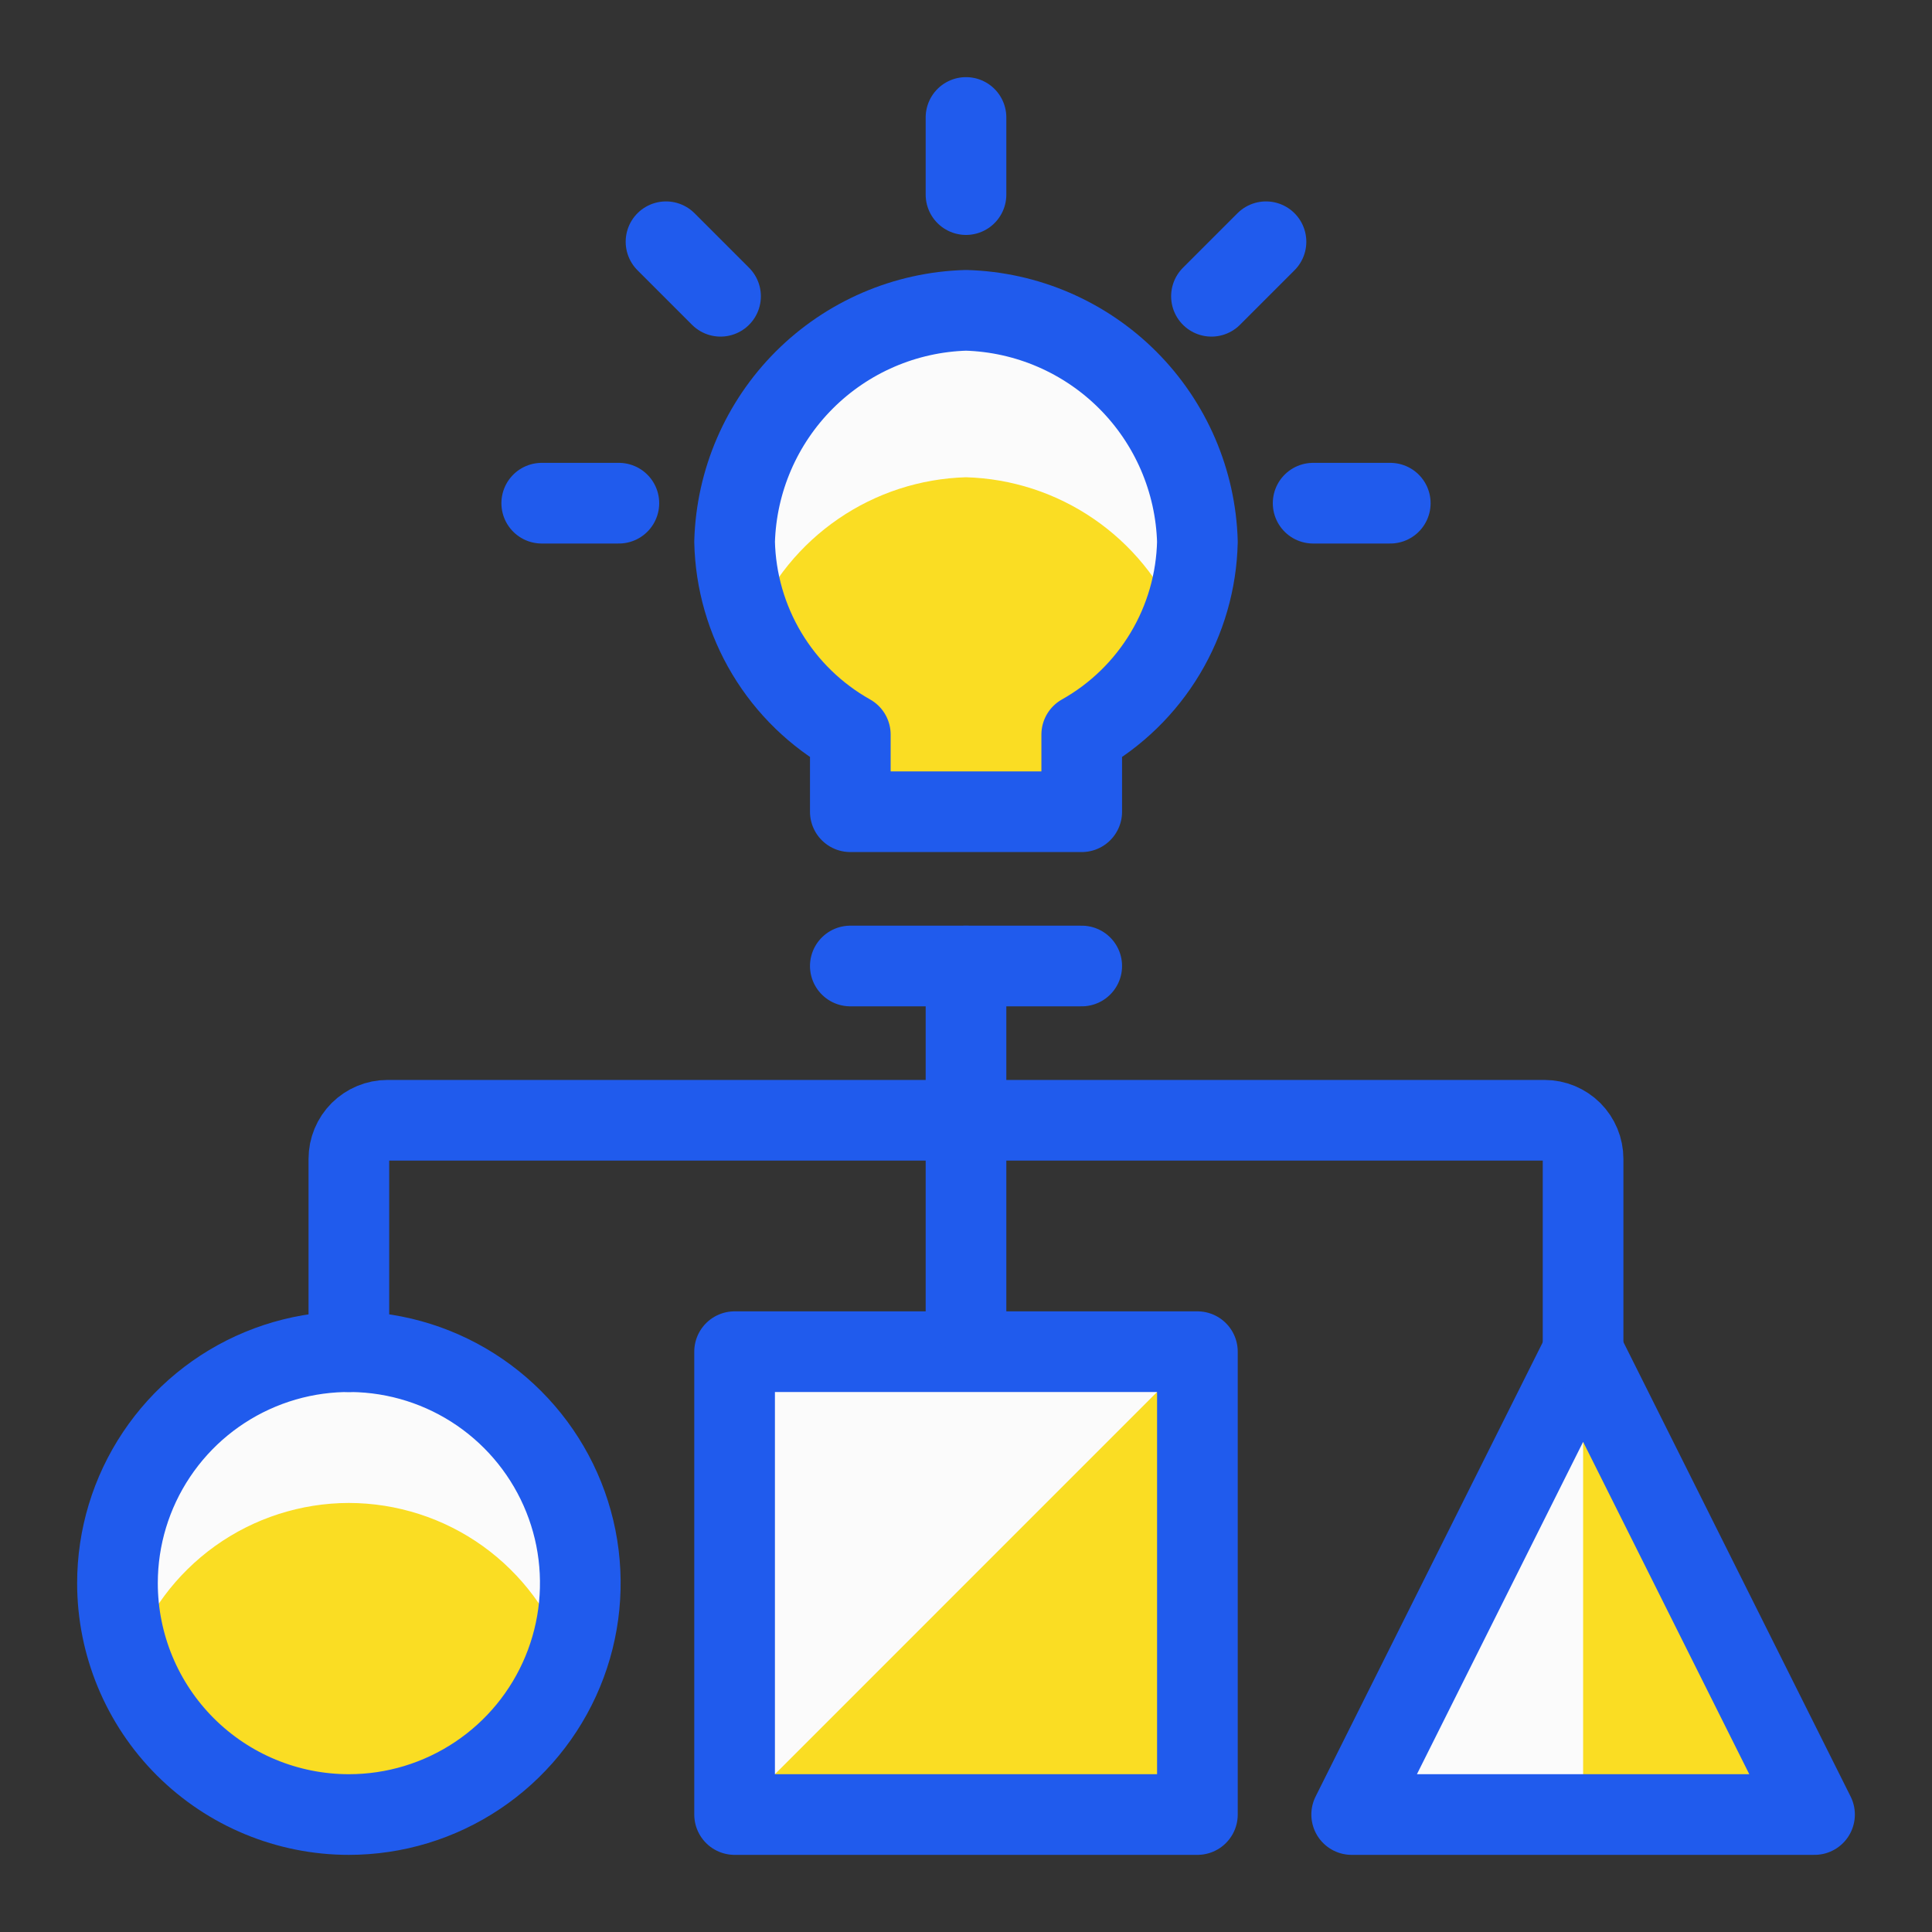 <svg xmlns="http://www.w3.org/2000/svg" width="40" height="40" viewBox="0 0 40 40" fill="none"><rect x="0" y="0" width="40" height="40" fill="#333333" stroke="none"/><g id="Idea-Strategy--Streamline-Ultimate.svg"><path id="Vector" d="M7.223 37.568C8.171 37.568 9.097 37.287 9.885 36.76C10.673 36.234 11.287 35.486 11.65 34.61C12.013 33.735 12.107 32.771 11.923 31.842C11.738 30.913 11.281 30.059 10.611 29.389C9.941 28.719 9.088 28.262 8.158 28.077C7.229 27.892 6.265 27.987 5.39 28.35C4.514 28.713 3.766 29.327 3.24 30.115C2.713 30.903 2.432 31.829 2.432 32.777C2.432 34.047 2.937 35.266 3.835 36.164C4.734 37.063 5.953 37.568 7.223 37.568Z" fill="#FADD23"></path><path id="Vector_2" d="M7.223 31.117C8.217 31.119 9.185 31.43 9.993 32.008C10.8 32.587 11.408 33.402 11.73 34.342C11.913 33.84 12.009 33.311 12.015 32.777C12.015 31.506 11.51 30.287 10.611 29.389C9.713 28.49 8.494 27.985 7.223 27.985C5.953 27.985 4.734 28.49 3.835 29.389C2.937 30.287 2.432 31.506 2.432 32.777C2.437 33.311 2.534 33.84 2.716 34.342C3.039 33.402 3.646 32.587 4.454 32.008C5.262 31.43 6.23 31.119 7.223 31.117Z" fill="#FBFBFB"></path><path id="Vector_3" d="M7.223 37.568C8.171 37.568 9.097 37.287 9.885 36.76C10.673 36.234 11.287 35.486 11.65 34.61C12.013 33.735 12.107 32.771 11.923 31.842C11.738 30.913 11.281 30.059 10.611 29.389C9.941 28.719 9.088 28.262 8.158 28.077C7.229 27.892 6.265 27.987 5.39 28.35C4.514 28.713 3.766 29.327 3.24 30.115C2.713 30.903 2.432 31.829 2.432 32.777C2.432 34.047 2.937 35.266 3.835 36.164C4.734 37.063 5.953 37.568 7.223 37.568Z" stroke="#205BED" stroke-width="1.67" stroke-linecap="round" stroke-linejoin="round"></path><path id="Vector_4" d="M15.209 27.985H24.791V37.568H15.209V27.985Z" fill="#FADD23"></path><path id="Vector_5" d="M15.209 37.568V27.985H24.791L15.209 37.568Z" fill="#FBFBFB"></path><path id="Vector_6" d="M15.209 27.985H24.791V37.568H15.209V27.985Z" stroke="#205BED" stroke-width="1.67" stroke-linecap="round" stroke-linejoin="round"></path><path id="Vector_7" d="M32.777 27.985L27.985 37.568H37.568L32.777 27.985Z" fill="#FADD23"></path><path id="Vector_8" d="M32.777 27.985L27.985 37.568H32.777V27.985Z" fill="#FBFBFB"></path><path id="Vector_9" d="M32.777 27.985L27.985 37.568H37.568L32.777 27.985Z" stroke="#205BED" stroke-width="1.67" stroke-linecap="round" stroke-linejoin="round"></path><path id="Vector_10" d="M22.396 20H17.605" stroke="#205BED" stroke-width="1.67" stroke-linecap="round" stroke-linejoin="round"></path><path id="Vector_11" d="M24.791 11.216C24.755 9.957 24.239 8.759 23.348 7.868C22.457 6.977 21.259 6.461 20 6.425C18.741 6.461 17.543 6.977 16.652 7.868C15.761 8.759 15.245 9.957 15.209 11.216C15.227 12.032 15.457 12.83 15.877 13.53C16.297 14.23 16.893 14.809 17.605 15.209V16.806H22.396V15.209C23.108 14.809 23.703 14.23 24.123 13.53C24.543 12.83 24.773 12.032 24.791 11.216Z" fill="#FADD23"></path><path id="Vector_12" d="M20 9.881C20.945 9.908 21.863 10.207 22.643 10.742C23.423 11.276 24.033 12.023 24.4 12.895C24.635 12.365 24.768 11.795 24.791 11.216C24.755 9.957 24.239 8.759 23.348 7.868C22.457 6.977 21.259 6.461 20 6.425C18.741 6.461 17.543 6.977 16.652 7.868C15.762 8.759 15.245 9.957 15.209 11.216C15.233 11.796 15.366 12.366 15.6 12.896C15.967 12.024 16.577 11.276 17.357 10.742C18.137 10.207 19.055 9.908 20 9.881Z" fill="#FBFBFB"></path><path id="Vector_13" d="M24.791 11.216C24.755 9.957 24.239 8.759 23.348 7.868C22.457 6.977 21.259 6.461 20 6.425C18.741 6.461 17.543 6.977 16.652 7.868C15.761 8.759 15.245 9.957 15.209 11.216C15.227 12.032 15.457 12.83 15.877 13.53C16.297 14.23 16.893 14.809 17.605 15.209V16.806H22.396V15.209C23.108 14.809 23.703 14.23 24.123 13.53C24.543 12.83 24.773 12.032 24.791 11.216Z" stroke="#205BED" stroke-width="1.67" stroke-linecap="round" stroke-linejoin="round"></path><path id="Vector_14" d="M7.223 27.986V23.993C7.223 23.781 7.307 23.578 7.457 23.428C7.607 23.279 7.81 23.194 8.022 23.194H31.978C32.19 23.194 32.393 23.279 32.543 23.428C32.692 23.578 32.776 23.781 32.776 23.993V27.986" stroke="#205BED" stroke-width="1.67" stroke-linecap="round" stroke-linejoin="round"></path><path id="Vector_15" d="M20 20V27.187" stroke="#205BED" stroke-width="1.67" stroke-linecap="round" stroke-linejoin="round"></path><path id="Vector_16" d="M20 2.432V4.029" stroke="#205BED" stroke-width="1.67" stroke-linecap="round" stroke-linejoin="round"></path><path id="Vector_17" d="M26.211 5.005L25.082 6.134" stroke="#205BED" stroke-width="1.67" stroke-linecap="round" stroke-linejoin="round"></path><path id="Vector_18" d="M28.784 10.418H27.187" stroke="#205BED" stroke-width="1.67" stroke-linecap="round" stroke-linejoin="round"></path><path id="Vector_19" d="M13.789 5.005L14.918 6.134" stroke="#205BED" stroke-width="1.67" stroke-linecap="round" stroke-linejoin="round"></path><path id="Vector_20" d="M11.216 10.418H12.813" stroke="#205BED" stroke-width="1.67" stroke-linecap="round" stroke-linejoin="round"></path></g></svg>